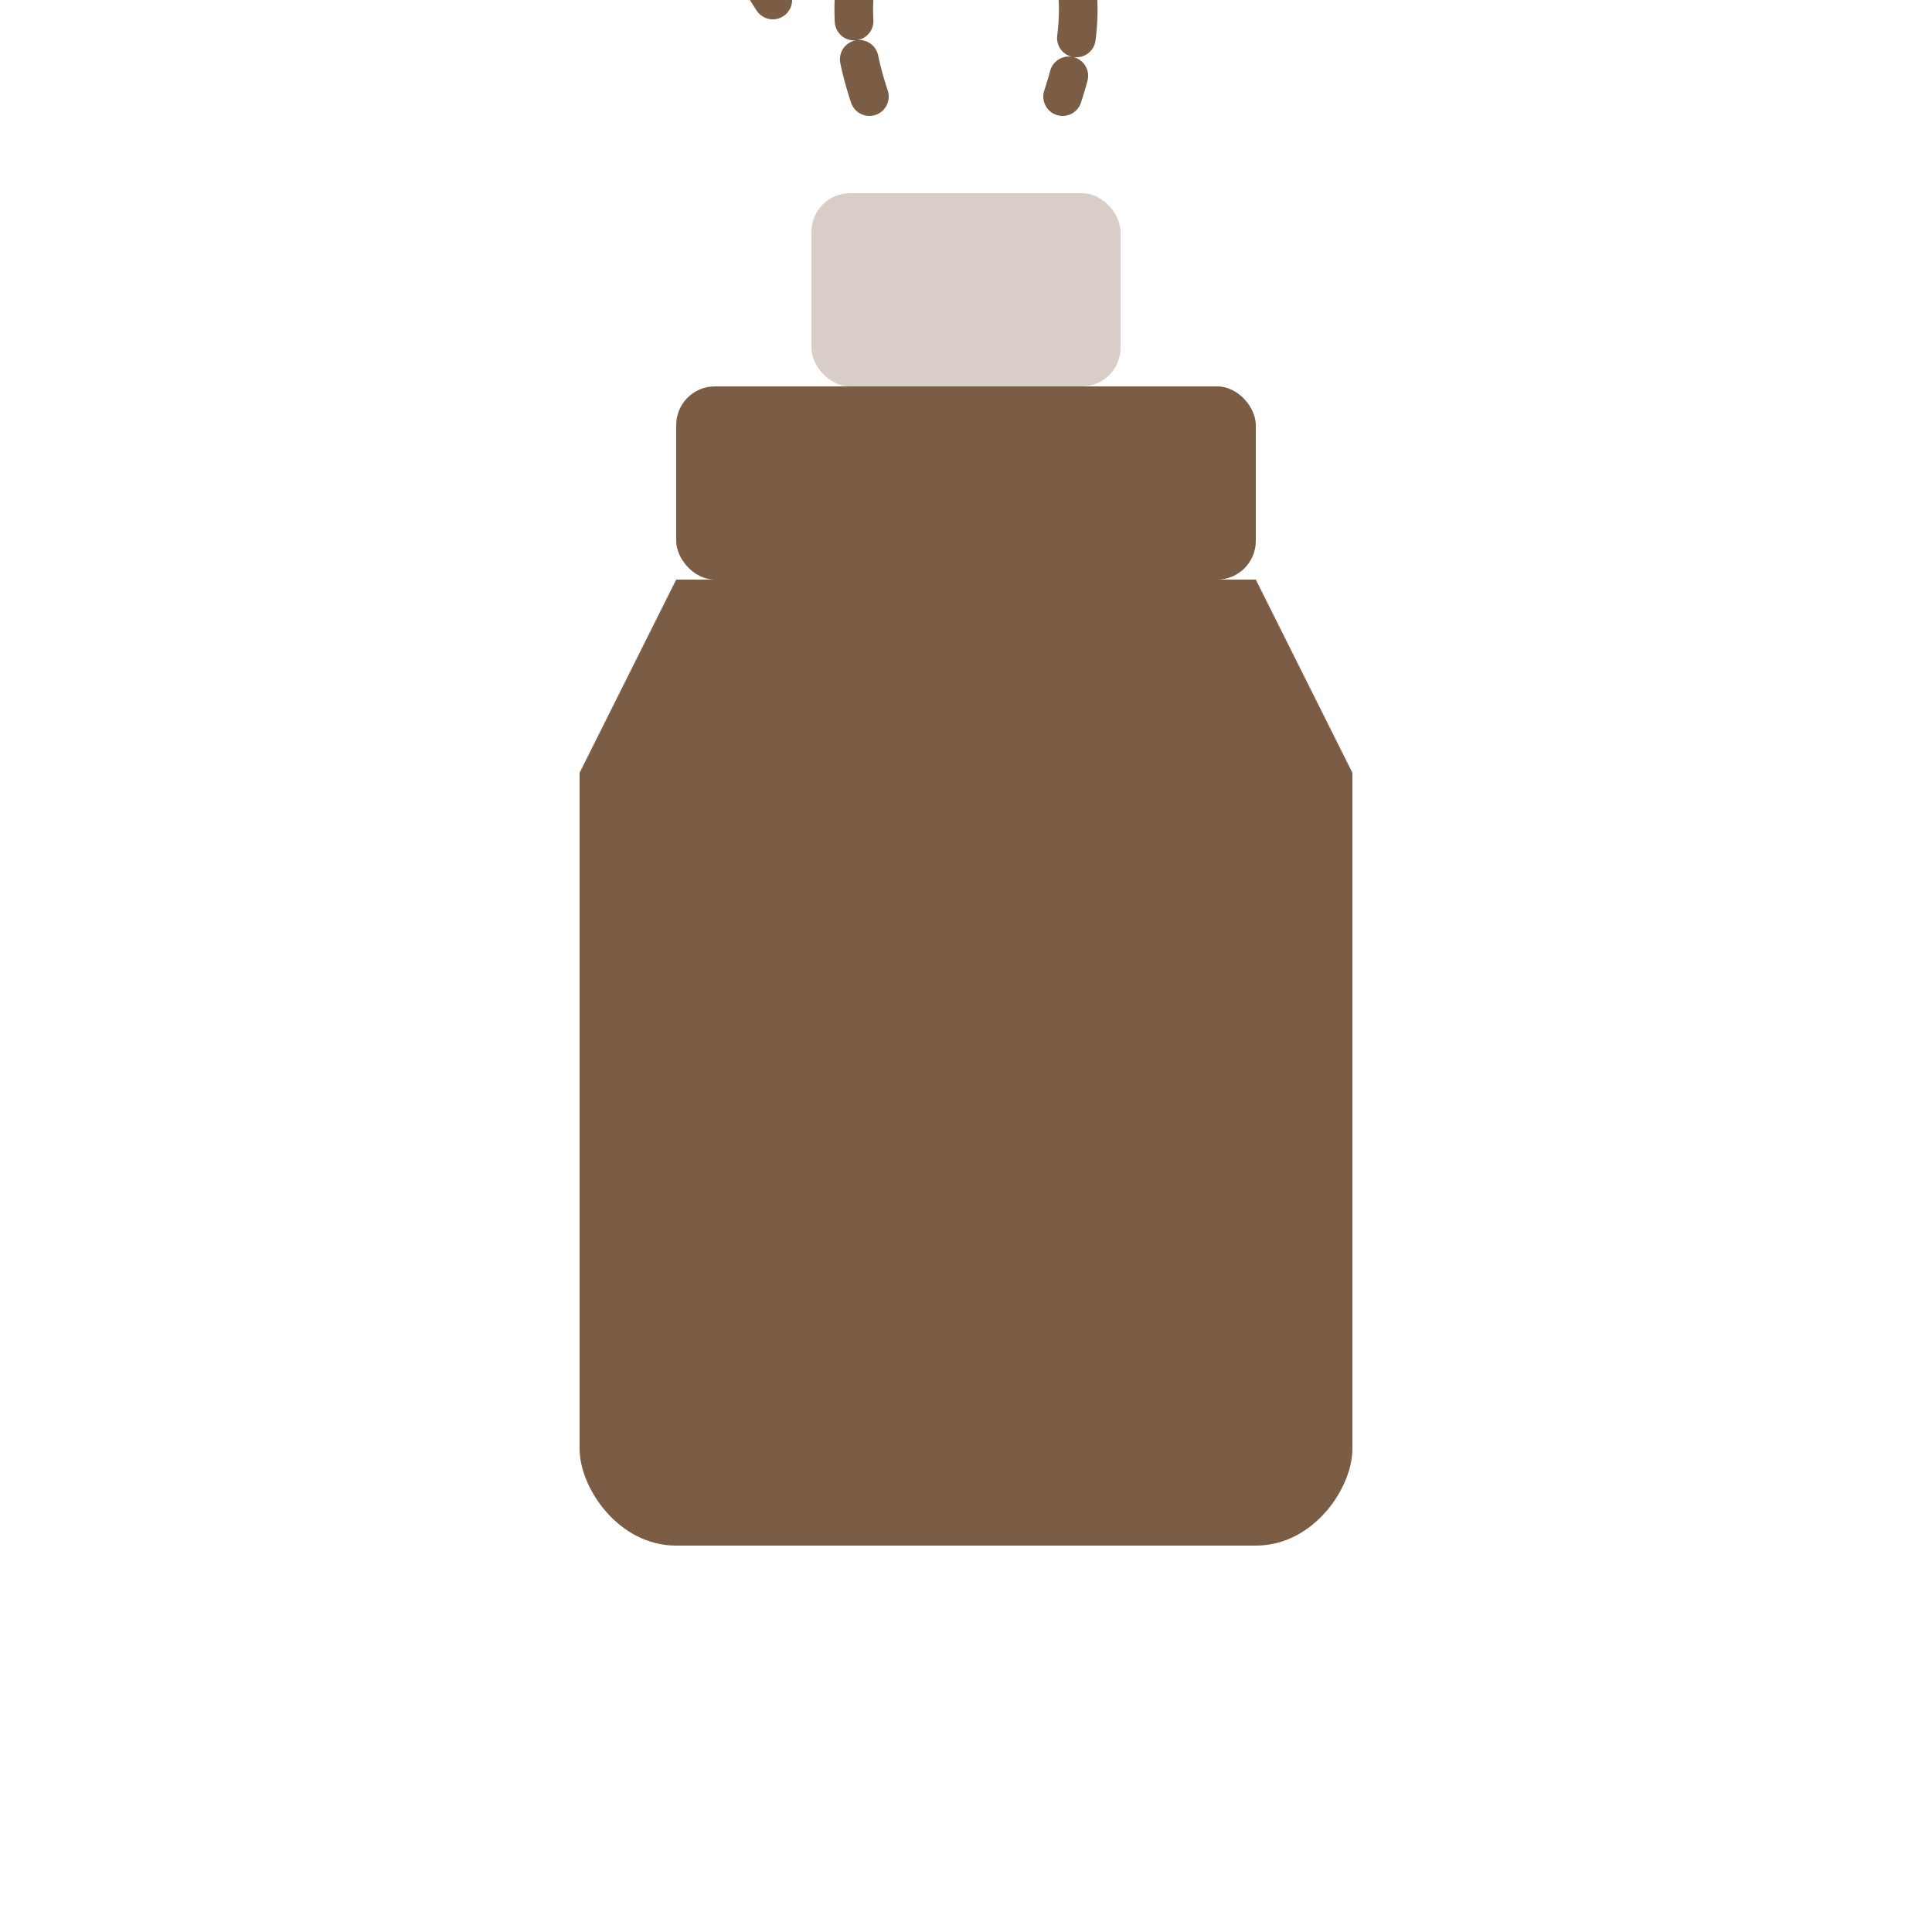 <svg width="100" height="100" viewBox="0 0 100 100" xmlns="http://www.w3.org/2000/svg">
  <style>
    .stroke { fill: none; stroke: #7b5c44; stroke-width: 2; stroke-linecap: round; stroke-linejoin: round; }
    .fill { fill: #7b5c44; }
    .fill-light { fill: #7b5c44; fill-opacity: 0.3; }
  </style>
  
  <!-- Hair Dye Bottle -->
  <g transform="translate(50, 50)">
    <rect class="fill" x="-15" y="-30" width="30" height="10" rx="2"/>
    <path class="fill" d="M-15,-20 L-20,-10 L-20,25 C-20,27 -18,30 -15,30 L15,30 C18,30 20,27 20,25 L20,-10 L15,-20 Z"/>
    
    <!-- Nozzle/Cap -->
    <rect class="fill-light" x="-8" y="-40" width="16" height="10" rx="2"/>
    
    <!-- Spray/Dye Pattern -->
    <g transform="translate(0, -45)">
      <path class="stroke" d="M-5,0 C-10,-15 10,-15 5,0" stroke-dasharray="2,2"/>
      <path class="stroke" d="M-10,-5 C-20,-20 20,-20 10,-5" stroke-dasharray="2,2"/>
    </g>
    
    <!-- Color Swatches -->
    <circle class="fill-light" cx="-10" cy="10" r="5"/>
    <circle class="fill-light" cx="0" cy="0" r="5"/>
    <circle class="fill-light" cx="10" cy="10" r="5"/>
  </g>
</svg>
